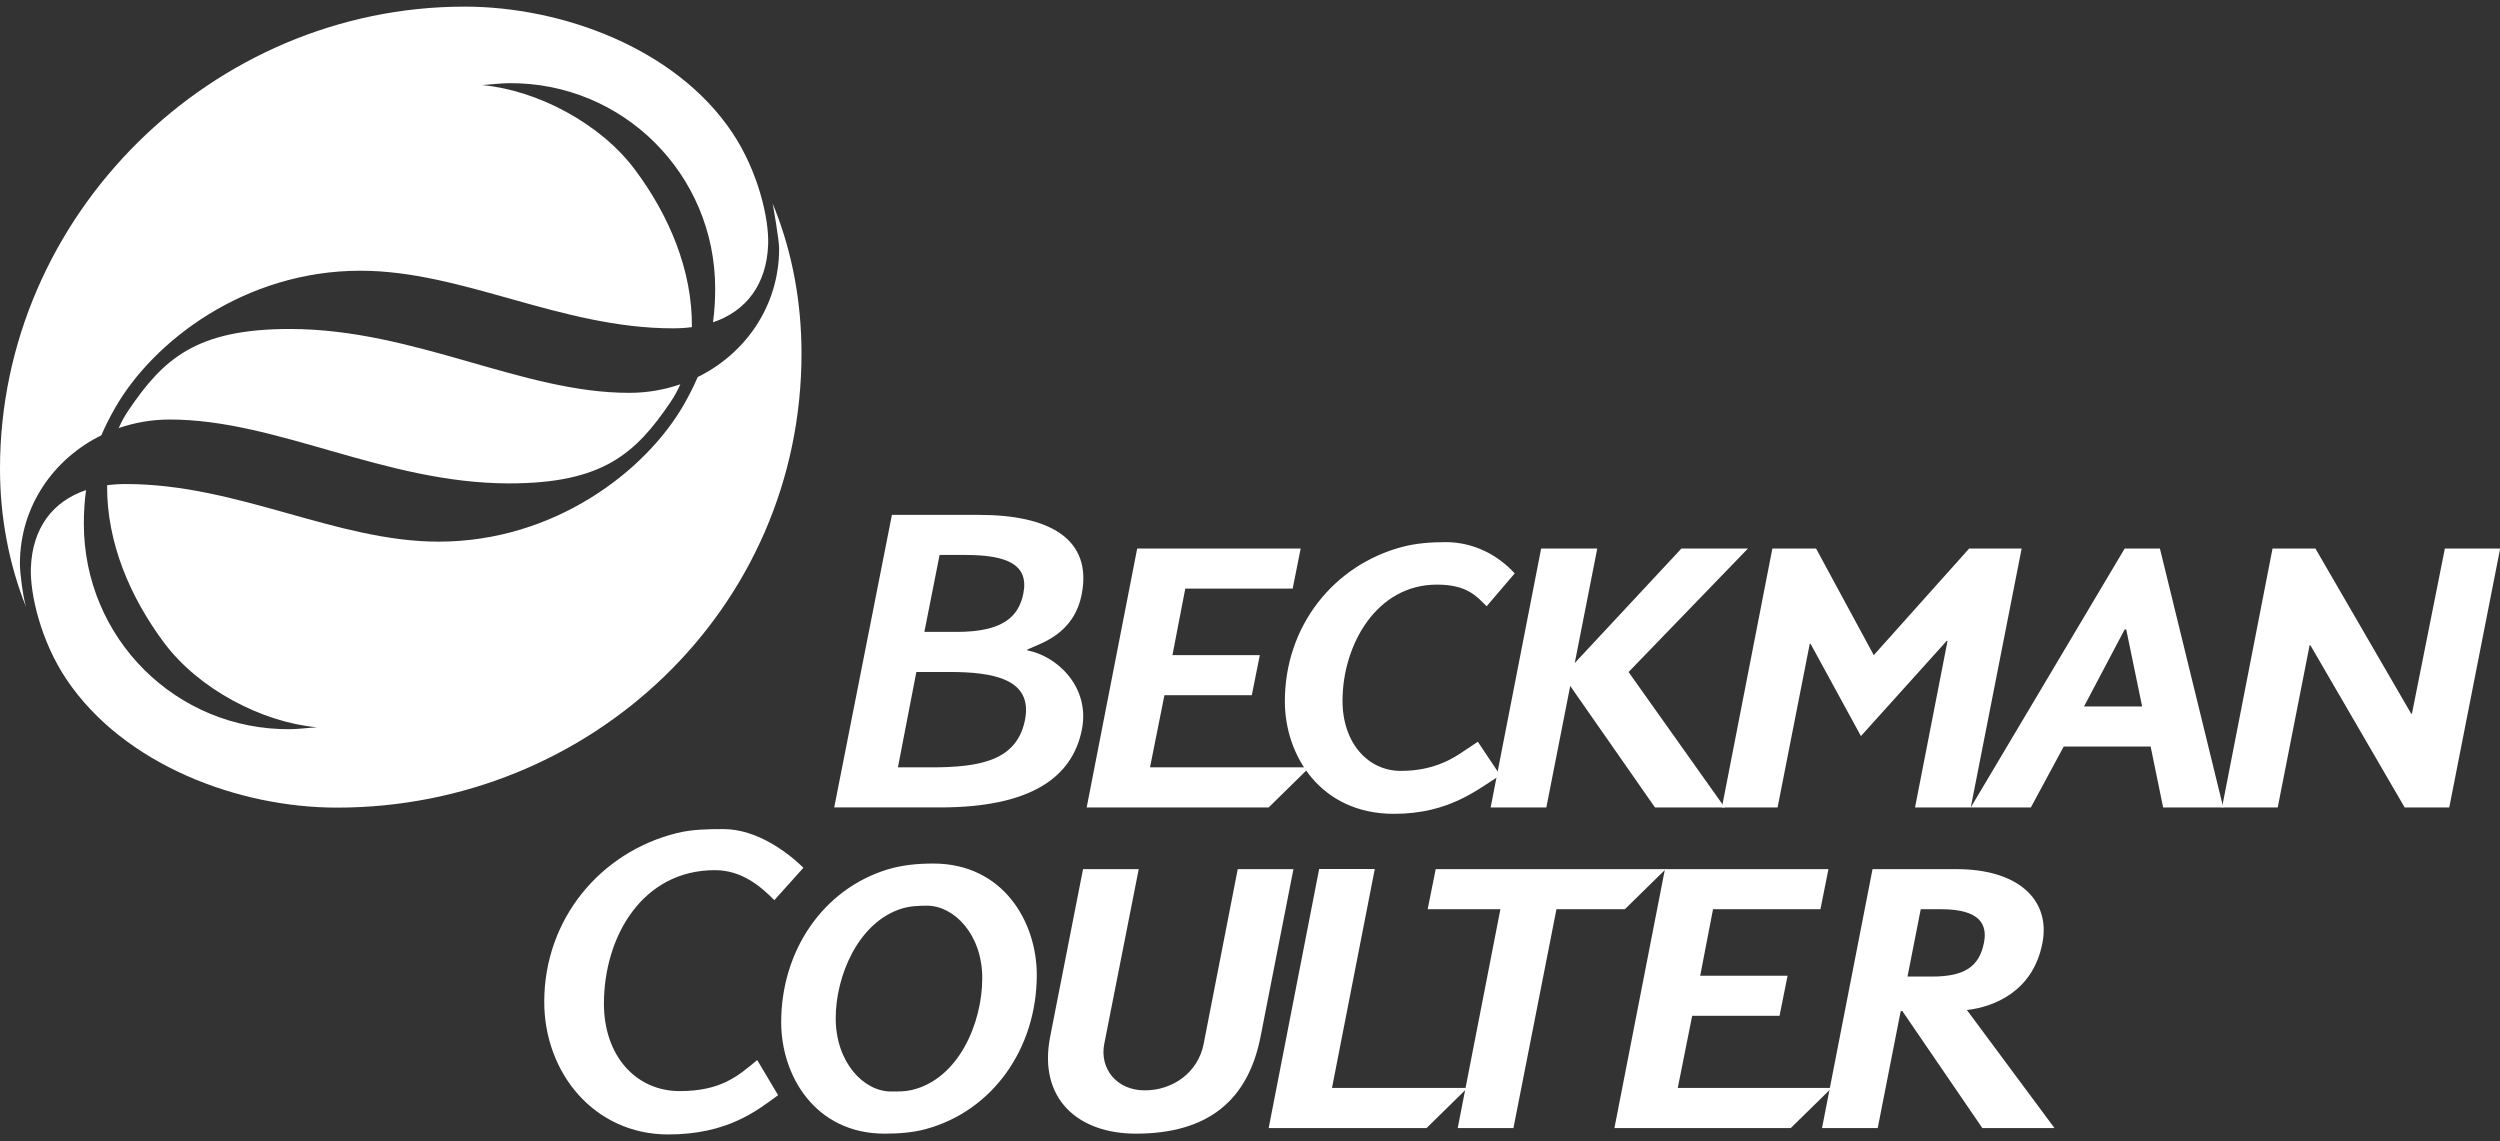 <?xml version="1.0" encoding="UTF-8" standalone="no"?>
<!DOCTYPE svg PUBLIC "-//W3C//DTD SVG 1.1//EN" "http://www.w3.org/Graphics/SVG/1.1/DTD/svg11.dtd">
<svg width="100%" height="100%" viewBox="0 0 2500 1141" version="1.1" xmlns="http://www.w3.org/2000/svg" xmlns:xlink="http://www.w3.org/1999/xlink" xml:space="preserve" xmlns:serif="http://www.serif.com/" style="fill-rule:evenodd;clip-rule:evenodd;stroke-linejoin:round;stroke-miterlimit:2;">
    <rect x="0" y="0" width="2500" height="1141" fill="#333333" stroke="none"/>
    <g transform="matrix(3.528,0,0,3.528,-12.499,-5.749)">
        <path d="M712.204,157.11L697.779,230.494L685.134,230.494L658.421,184.535L658.195,184.535L649.158,230.494L633.371,230.494L647.686,157.11L659.838,157.11L686.976,203.91L687.202,203.91L696.534,157.11L712.204,157.11ZM561.691,157.11L534.656,187.329L518.3,157.109L505.915,157.109L491.607,230.494L507.394,230.494L516.514,184.104L516.739,184.104L531.02,210.27L555.338,183.276L555.57,183.276L546.355,230.494L562.15,230.494L576.574,157.11L561.691,157.11Z" style="fill:white;fill-rule:nonzero;"/>
    </g>
    <g transform="matrix(3.528,0,0,3.528,-12.499,-5.749)">
        <path d="M480.133,157.11L449.9,189.56L456.28,157.11L440.377,157.11L426.062,230.494L441.849,230.494L448.619,196.064L472.636,230.494L492.401,230.494L465.153,192.114L498.987,157.11L480.133,157.11ZM479.099,310.005L483.186,289.562L507.949,289.552L510.222,278.207L485.459,278.207L489.094,259.347L519.539,259.347L521.812,247.988L475.464,247.988L461.148,321.372L511.132,321.372L522.716,310.008L479.099,310.008" style="fill:white;fill-rule:nonzero;"/>
    </g>
    <g transform="matrix(3.528,0,0,3.528,-12.499,-5.749)">
        <path d="M413.341,155.295C409.076,155.295 404.961,155.61 401.073,156.63C381.637,161.73 367.684,179.045 367.733,200.507C367.771,215.706 377.748,232.307 398.663,232.307C414.478,232.307 422.426,225.27 428.786,221.402L422.426,211.865C418.394,214.508 415.607,216.788 411.294,218.335C408.563,219.314 405.222,220.135 400.56,220.135C391.42,220.135 384.006,212.358 384.074,200.049C384.156,184.569 393.556,167.338 410.843,167.338C419.25,167.338 421.974,170.514 424.925,173.472L432.88,164.154C428.335,159.157 421.475,155.295 413.341,155.295M410.487,247.986L408.214,259.343L428.827,259.343L416.73,321.37L432.524,321.37L444.717,259.343L464.106,259.343L475.689,247.986L410.487,247.986Z" style="fill:white;fill-rule:nonzero;"/>
    </g>
    <g transform="matrix(3.528,0,0,3.528,-12.499,-5.749)">
        <path d="M329.51,219.136L333.597,198.686L358.36,198.686L360.633,187.329L335.87,187.329L339.505,168.474L369.944,168.474L372.216,157.11L325.875,157.11L311.559,230.494L363.132,230.494L374.715,219.136L329.51,219.136ZM381.09,310.005L393.22,247.951L377.454,247.951L363.145,321.37L407.9,321.37L419.483,310.005L381.09,310.005ZM354.375,247.986L344.715,297.511C343.134,305.631 335.993,310.69 328.018,310.69C320.035,310.69 315.168,304.508 316.543,297.51L326.313,247.986L310.526,247.986L301.208,295.471C297.778,312.956 308.958,322.958 325.518,322.958C346.139,322.958 357.34,313.339 360.845,295.471L370.163,247.986L354.375,247.986ZM208.58,236.628C204.04,236.628 199.645,236.718 195.469,237.744C173.719,243.111 157.869,262.089 157.809,285.468C157.753,305.713 171.973,323.184 192.963,323.184C209.818,323.184 218.184,316.372 224.093,312.052L218.171,302.098C212.591,306.781 207.737,310.895 196.174,310.895C183.871,310.895 174.711,300.982 174.725,286.085C174.735,267.237 185.521,248.273 206.19,248.273C213.72,248.273 219.116,252.798 223.025,256.783L231.267,247.595C227.043,243.44 218.226,236.628 208.579,236.628" style="fill:white;fill-rule:nonzero;"/>
    </g>
    <g transform="matrix(3.528,0,0,3.528,-12.499,-5.749)">
        <path d="M211.106,39.218C195.133,15.332 162.881,3.508 135.223,3.508C63.612,3.508 3.543,62.688 3.543,134.49C3.543,148.244 6.09,161.58 10.93,173.684L10.876,173.5C9.999,170.467 9.178,163.86 9.185,161.443C9.185,145.197 18.694,131.69 32.263,125.022C33.365,122.448 34.666,119.874 36.173,117.238C46.948,98.37 72.909,78.372 105.688,78.365C134.73,78.36 162.491,94.693 194.318,94.693C196.174,94.693 197.954,94.583 199.658,94.351C199.816,78.084 193.059,62.468 183.447,49.625C173.691,36.59 155.788,27.163 140.186,25.745C142.733,25.588 145.273,25.232 147.751,25.205C180.079,24.904 206.258,50.967 206.258,83.432C206.258,86.772 206.06,89.929 205.642,92.989C214.953,89.833 220.854,82.37 221.272,70.903C221.539,63.619 218.452,50.207 211.106,39.219" style="fill:white;fill-rule:nonzero;"/>
        <path d="M182.03,112.98C151.64,113.061 121.16,94.926 85.814,94.878C58.99,94.845 49.762,103.484 39.951,117.943C38.879,119.53 37.955,121.212 37.192,122.968C41.806,121.372 46.653,120.553 51.535,120.544C81.925,120.462 112.411,138.598 147.751,138.645C174.581,138.678 183.803,130.04 193.614,115.581C194.686,113.994 195.61,112.312 196.373,110.556C191.759,112.152 186.912,112.971 182.03,112.979" style="fill:white;fill-rule:nonzero;"/>
        <path d="M223.216,60.976C222.107,58.141 222.69,60.024 222.69,60.024C222.69,60.024 224.387,69.664 224.387,72.08C224.382,88.326 214.871,101.834 201.309,108.502C200.154,111.169 198.846,113.768 197.393,116.286C186.617,135.154 160.656,155.152 127.883,155.158C98.843,155.164 71.074,138.83 39.246,138.83C37.391,138.83 35.611,138.94 33.906,139.165C33.749,155.439 40.506,171.048 50.118,183.898C59.874,196.933 77.777,206.361 93.379,207.778C90.832,207.928 88.292,208.291 85.814,208.318C53.486,208.612 27.307,182.556 27.307,150.092C27.307,146.751 27.512,143.588 27.93,140.542C18.612,143.691 12.71,151.152 12.293,162.62C12.033,169.905 15.066,183.35 22.46,194.304C38.706,218.375 70.999,230.548 99.055,230.548C170.85,230.548 230.83,174.341 230.727,101.641C230.705,87.381 228.167,73.524 223.217,60.975" style="fill:white;fill-rule:nonzero;"/>
    </g>
    <g transform="matrix(3.528,0,0,3.528,-12.499,-5.749)">
        <path d="M615.762,157.11L605.78,157.11L562.15,230.494L579.183,230.494L588.501,213.228L613.133,213.228L616.673,230.494L633.713,230.494L615.762,157.11ZM594.252,201.87L605.767,180.058L606.219,180.058L610.723,201.87L594.252,201.87ZM561.054,287.913C568.613,287.063 579.82,282.743 582.469,268.887C584.811,256.632 575.514,247.986 558.159,247.986L534.306,247.986L519.991,321.37L535.778,321.37L542.296,288.207L542.755,288.207L565.429,321.37L585.879,321.37L561.055,287.913L561.054,287.913ZM544.22,278.431L547.971,259.343L553.729,259.343C564.738,259.343 566.935,263.629 565.881,268.887C564.553,275.569 560.425,278.431 551.231,278.431L544.22,278.431ZM294.718,185.973L294.745,185.733C298.606,183.919 308.047,181.413 310.197,169.837C313.093,154.234 300.77,147.573 281.114,147.573L256.352,147.573L239.996,230.493L269.983,230.493C295.505,230.493 307.465,222.128 310.197,208.456C312.614,196.359 303.152,187.555 294.717,185.973L294.718,185.973ZM269.866,158.931L277.253,158.931C289.043,158.931 295.231,161.703 293.609,169.837C292.287,176.491 287.721,180.736 274.754,180.736L265.554,180.736L269.866,158.931ZM294.067,205.731C291.794,217.096 281.594,219.136 267.484,219.136L258.057,219.136L263.28,192.1L272.707,192.1C285.057,192.1 296.395,194.072 294.067,205.731M268.1,246.397C263.458,246.397 259.07,246.849 254.99,248.109C236.854,253.716 224.969,271.078 224.969,291.377C224.969,306.534 234.602,322.958 254.284,322.958C258.364,322.958 262.246,322.664 265.895,321.678C284.866,316.571 297.415,298.825 297.415,277.972C297.415,262.822 287.783,246.397 268.1,246.397ZM261.801,310.628C259.96,311.038 258.043,311.011 256.071,311.011C248.376,311.011 240.421,302.782 240.421,290.241C240.421,278.246 246.822,263.034 259.077,259.186C261.411,258.453 263.842,258.344 266.313,258.344C273.96,258.344 281.963,266.477 281.963,278.882C281.963,291.541 275.275,307.588 261.801,310.628" style="fill:white;fill-rule:nonzero;"/>
    </g>
</svg>
